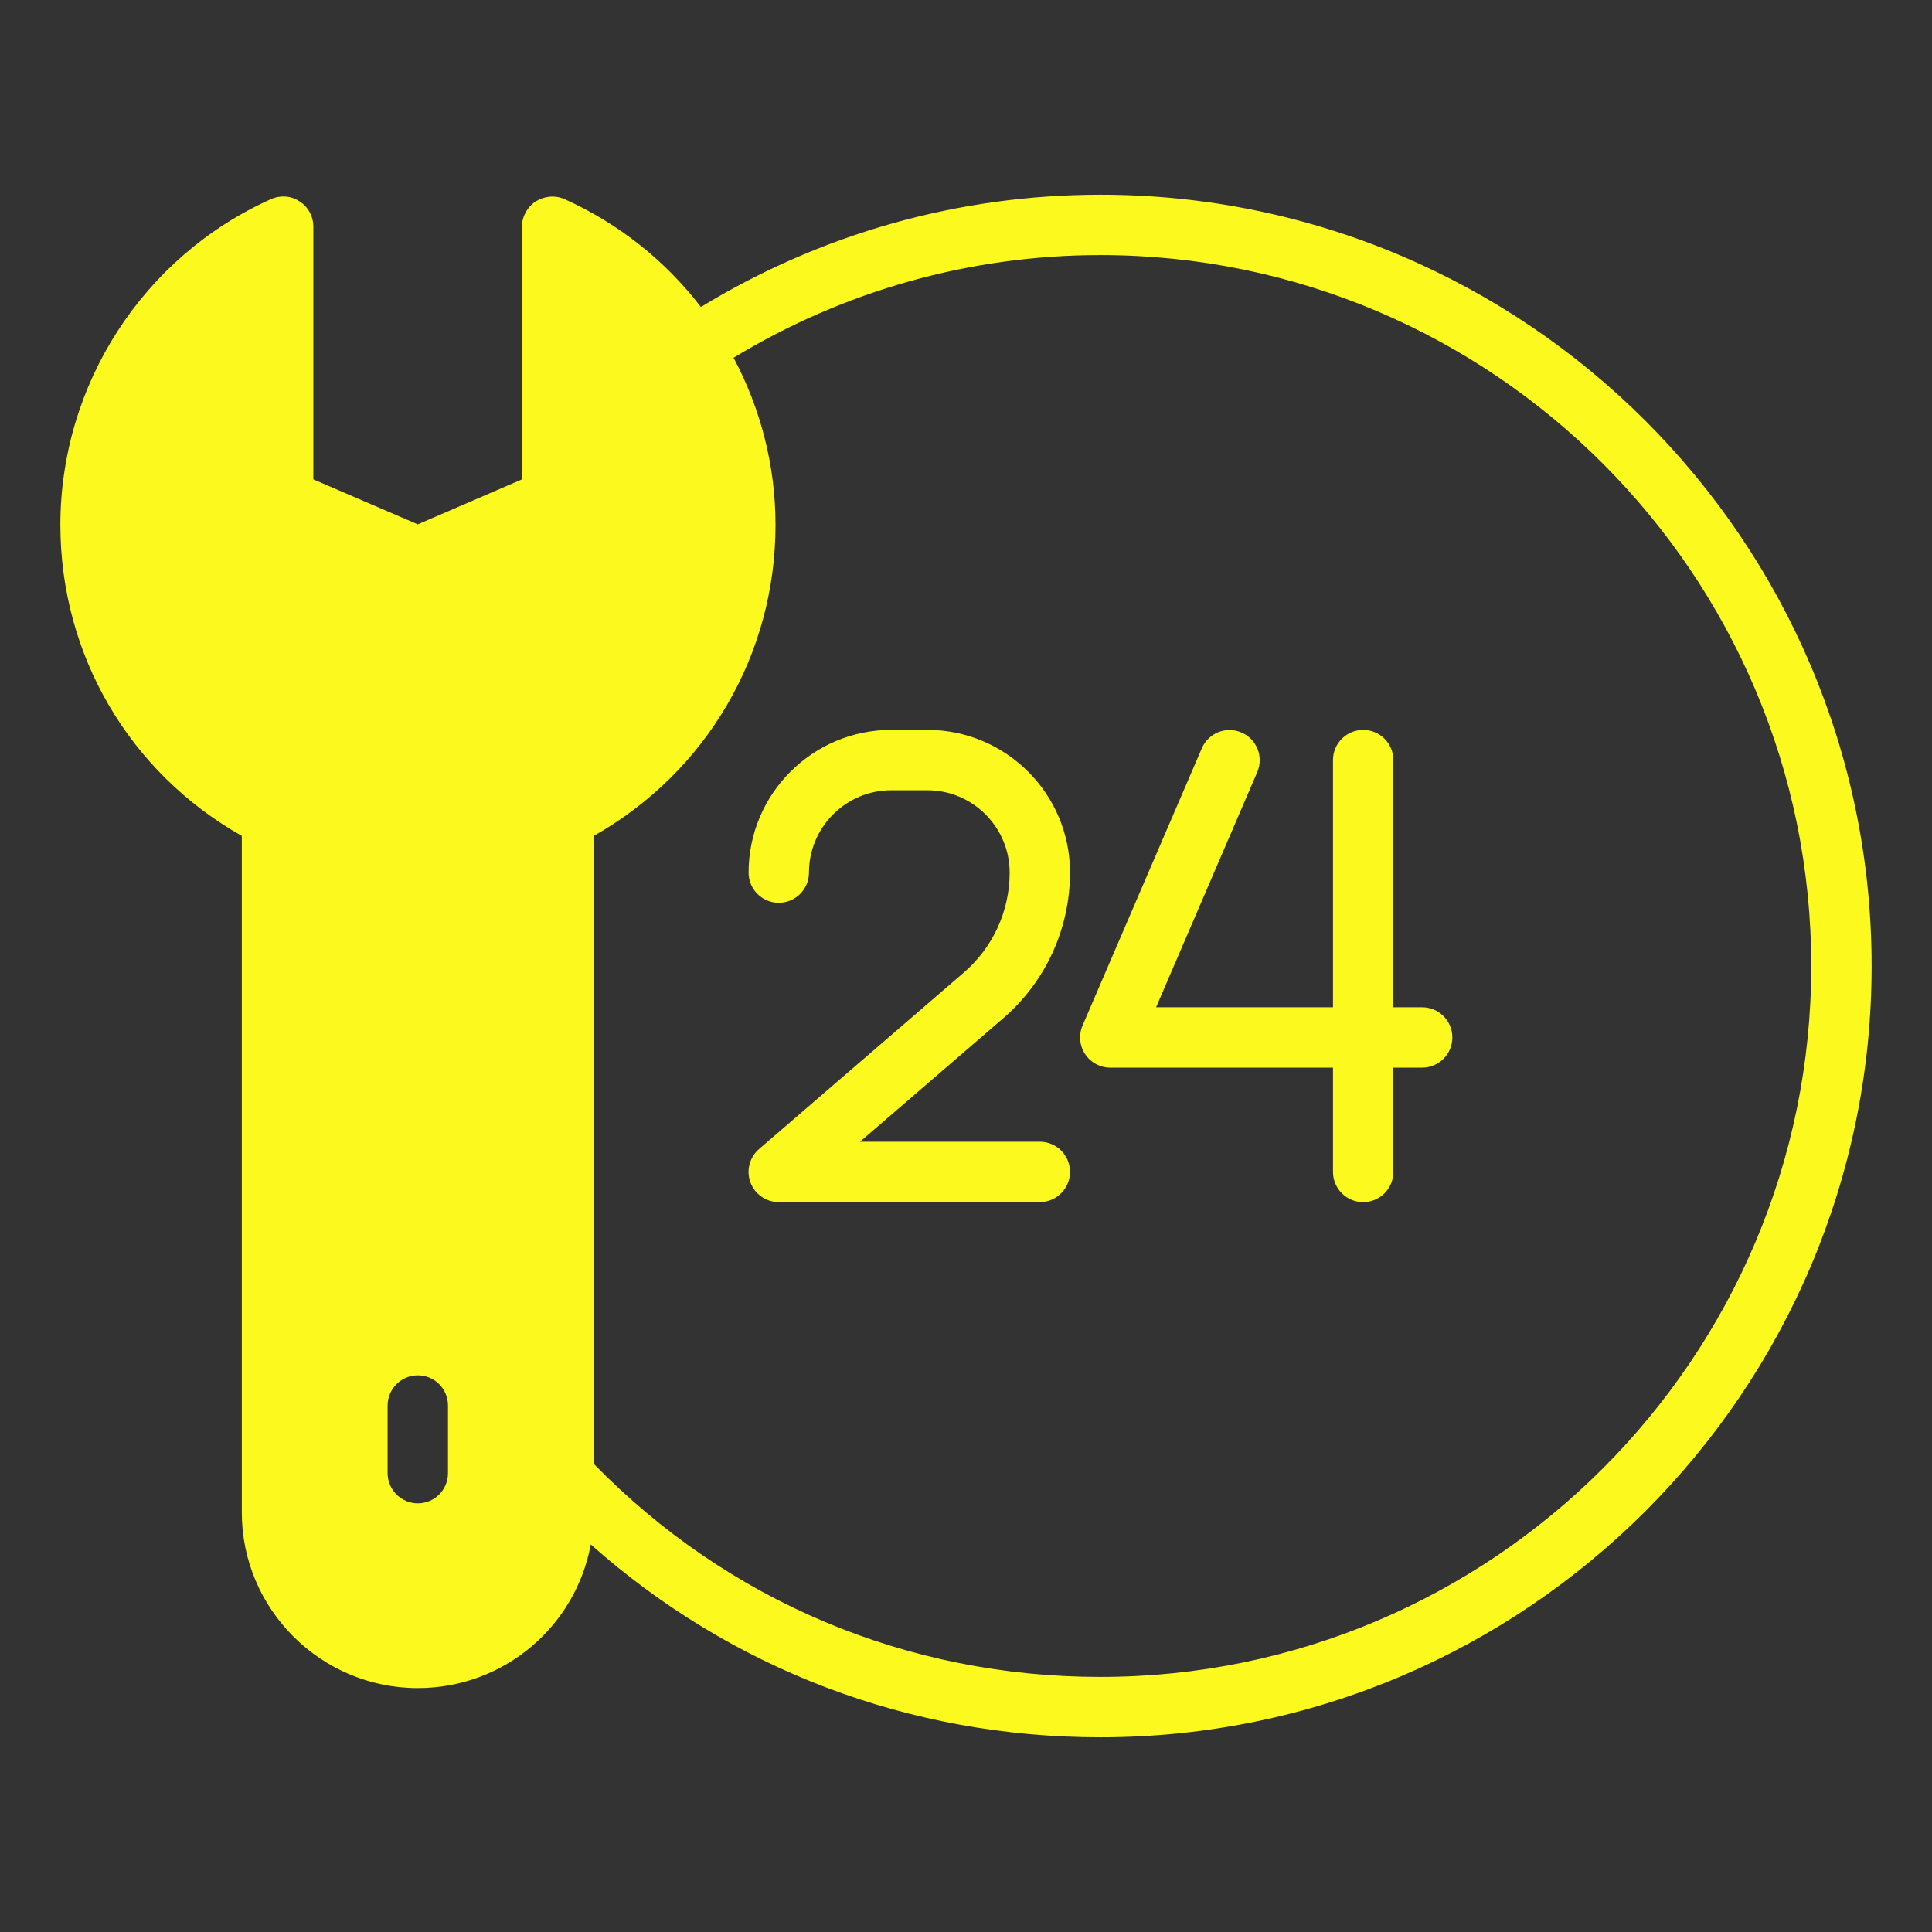 <svg id="Layer_1" viewBox="0 0 64 64" xmlns="http://www.w3.org/2000/svg" data-name="Layer 1" width="300" height="300" version="1.1" xmlns:xlink="http://www.w3.org/1999/xlink" xmlns:svgjs="http://svgjs.dev/svgjs"><rect x="0" y="0" width="64" height="64" fill="#333333" stroke="none"/><g width="100%" height="100%" transform="matrix(1,0,0,1,0,0)"><path d="m35.446 28.906c0-2.607-2.121-4.728-4.727-4.728h-1.194c-2.606 0-4.727 2.121-4.727 4.728 0 .552.448 1 1 1s1-.448 1-1c0-1.504 1.223-2.728 2.727-2.728h1.194c1.504 0 2.727 1.224 2.727 2.728 0 1.272-.553 2.479-1.517 3.31l-6.785 5.848c-.316.273-.43.714-.285 1.105.146.392.52.652.938.652h8.648c.552 0 1-.448 1-1s-.448-1-1-1h-5.957l4.746-4.091c1.405-1.211 2.211-2.969 2.211-4.824z" fill="#fcf91f" fill-opacity="1" data-original-color="#000000ff" stroke="none" stroke-opacity="1"/><path d="m47.111 33.367h-.954v-8.188c0-.552-.448-1-1-1s-1 .448-1 1v8.188h-5.86l3.351-7.789c.218-.507-.016-1.095-.523-1.313-.509-.22-1.096.017-1.313.523l-3.951 9.184c-.133.309-.102.664.083.945s.499.45.835.45h7.378v3.455c0 .552.448 1 1 1s1-.448 1-1v-3.455h.954c.552 0 1-.448 1-1s-.448-1-1-1z" fill="#fcf91f" fill-opacity="1" data-original-color="#000000ff" stroke="none" stroke-opacity="1"/><path d="m36.45 6.45c-4.702 0-9.251 1.293-13.233 3.72-.003-.003-.005-.007-.007-.01-1.16-1.51-2.69-2.74-4.5-3.56-.31-.14-.67-.11-.96.07-.28.18-.46.5-.46.84v8.37l-3.45 1.49-3.46-1.49v-8.37c0-.34-.17-.66-.46-.84-.28-.19-.64-.21-.95-.07-4.23 1.9-6.97 6.14-6.97 10.79 0 4.31 2.29 8.2 6.01 10.3v22.41c0 3.21 2.62 5.82 5.83 5.82 2.86 0 5.23-2.05 5.73-4.759 4.647 4.132 10.559 6.389 16.88 6.389 14.088 0 25.55-11.461 25.55-25.55s-11.461-25.55-25.55-25.55zm-21.61 42.35c0 .55-.44 1-1 1-.55 0-1-.45-1-1v-2.24c0-.55.45-1 1-1 .56 0 1 .45 1 1zm21.61 6.75c-6.397 0-12.338-2.506-16.78-7.057v-20.803c3.73-2.11 6.02-6 6.02-10.3 0-1.972-.497-3.864-1.39-5.539 3.658-2.219 7.834-3.401 12.15-3.401 12.985 0 23.55 10.564 23.55 23.55s-10.564 23.55-23.55 23.55z" fill="#fcf91f" fill-opacity="1" data-original-color="#000000ff" stroke="none" stroke-opacity="1"/></g></svg>